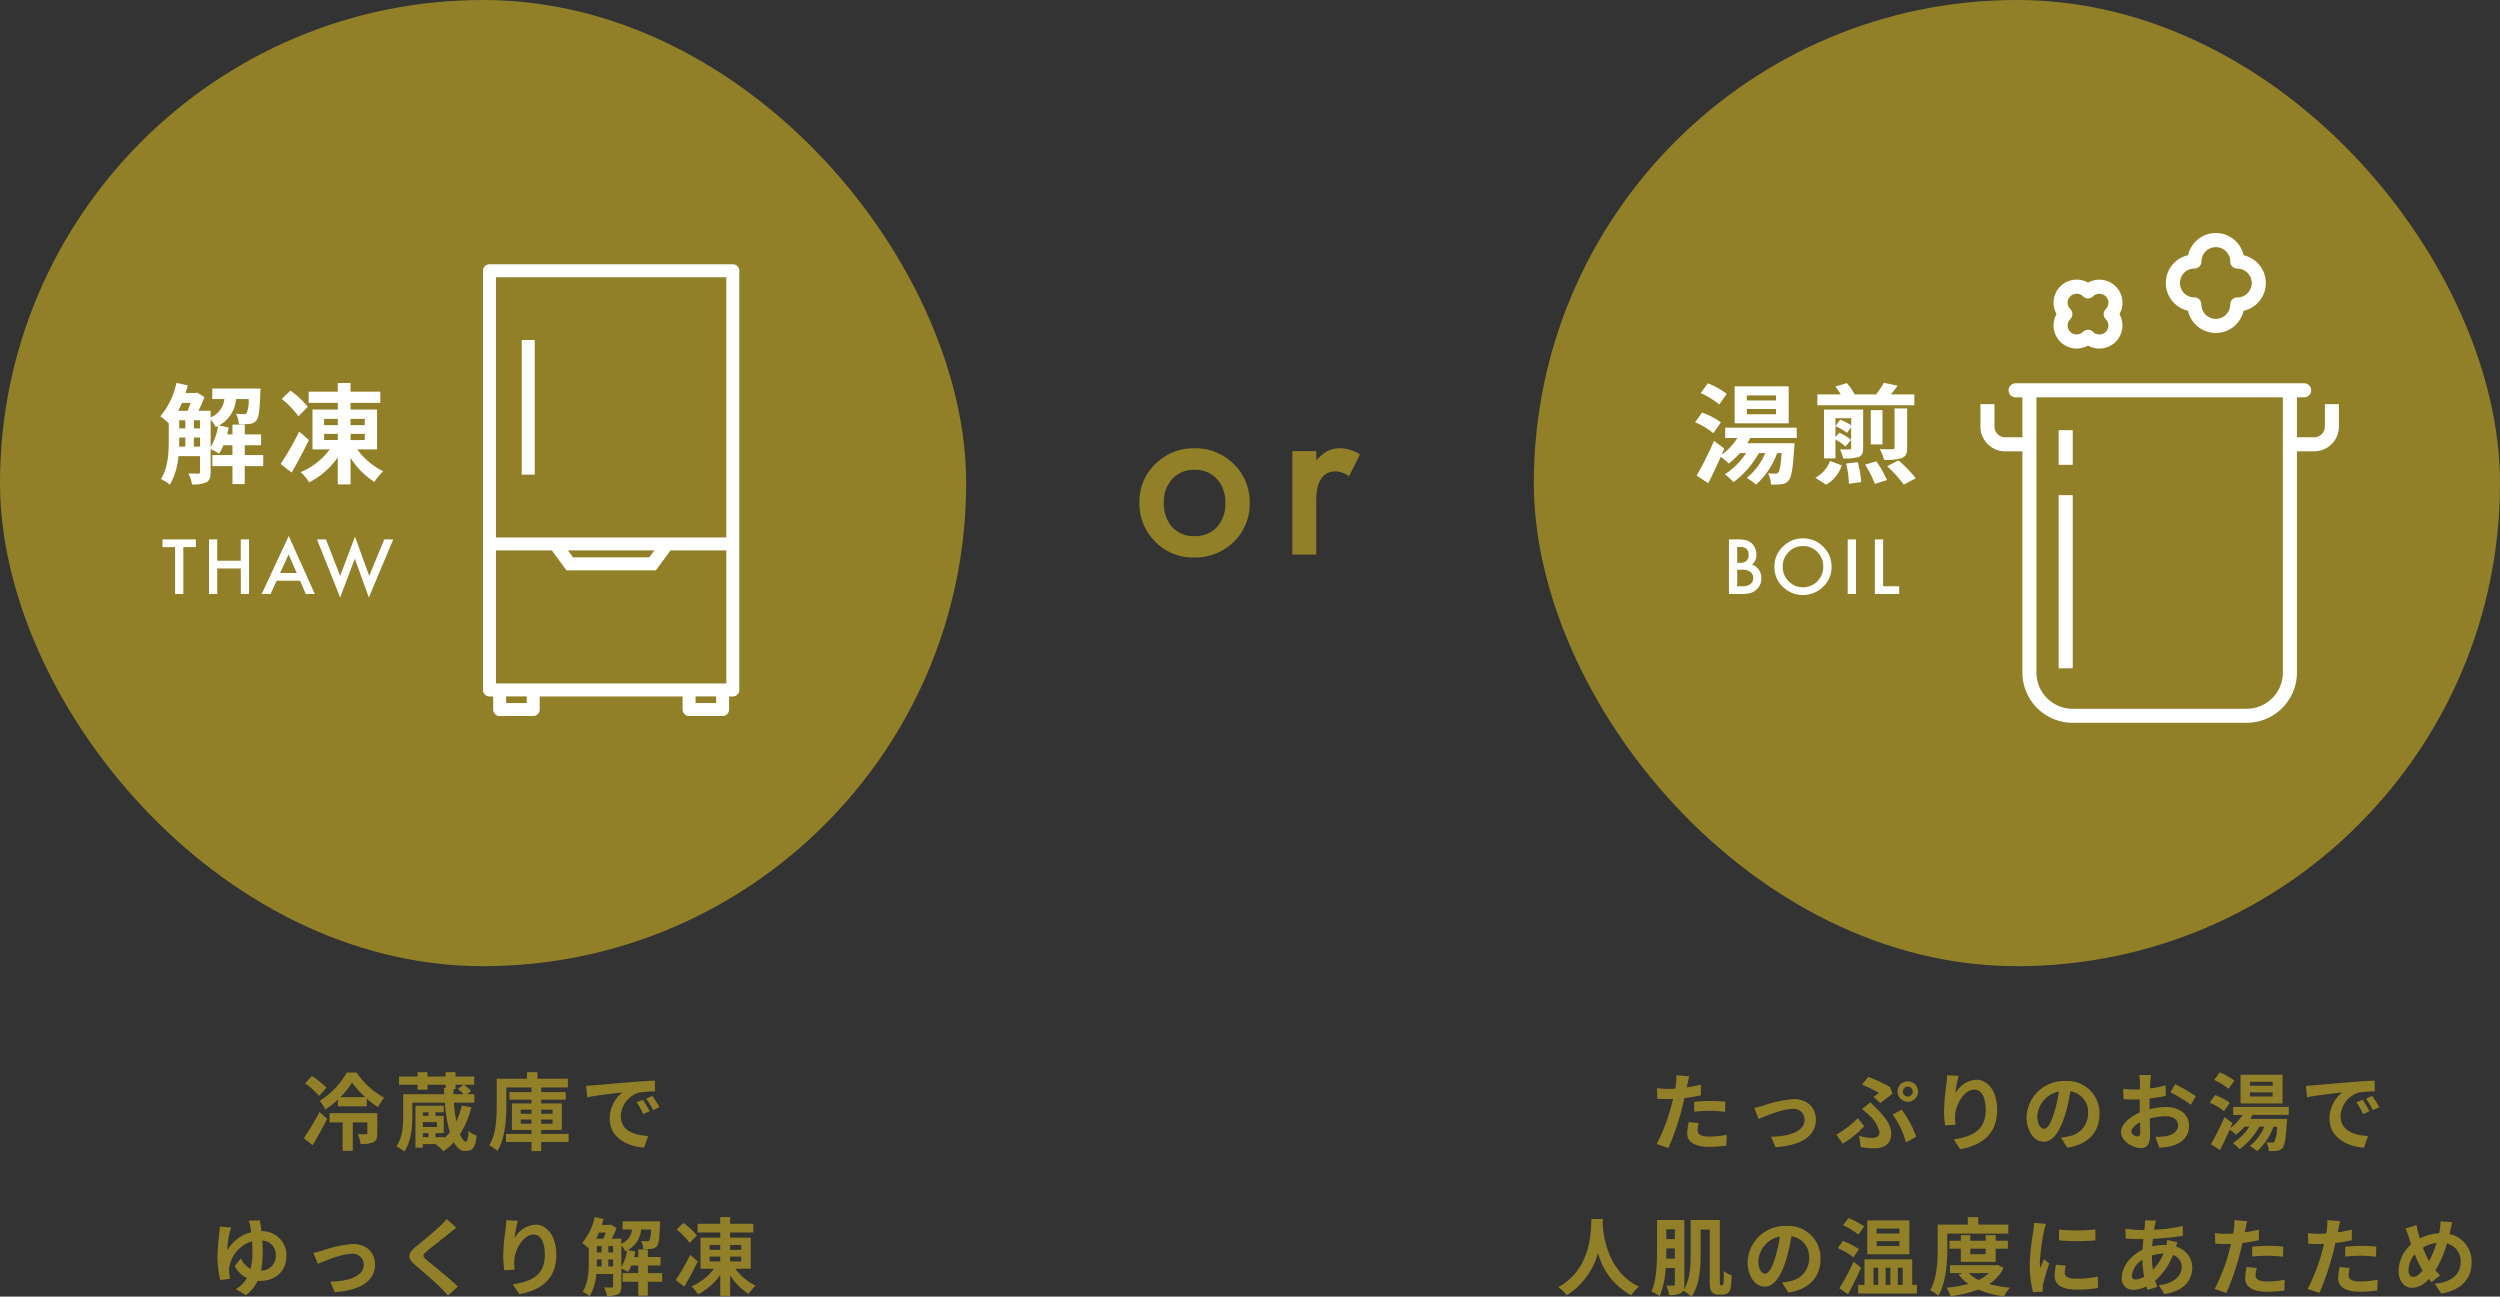 <svg xmlns="http://www.w3.org/2000/svg" width="414" height="214.715" viewBox="0 0 414 214.715">
  <rect x="0" y="0" width="414" height="214.715" fill="#333333" stroke="none"/>
  <g id="グループ_6342" data-name="グループ 6342" transform="translate(-613 -3826.239)">
    <g id="グループ_6259" data-name="グループ 6259" transform="translate(347 1301.67)">
      <rect id="長方形_2579" data-name="長方形 2579" width="160" height="160" rx="80" transform="translate(520 2524.569)" fill="#928028"/>
      <path id="パス_152900" data-name="パス 152900" d="M-4.95-12.348H-9.774v-.846H-4.95Zm0,2.286H-9.774v-.882H-4.95Zm2.106-4.626H-11.79v6.12h8.946ZM-13.1-13.446a13.414,13.414,0,0,0-3.114-1.746l-1.206,1.62a12.489,12.489,0,0,1,3.078,1.89Zm-.972,4.734A11.785,11.785,0,0,0-17.19-10.35l-1.152,1.6A12.563,12.563,0,0,1-15.318-6.93ZM-1.512-6.138v-1.71H-13.356v1.71h2.016a9.839,9.839,0,0,1-2.61,2.772l.432-1.026L-15.21-5.67A53.382,53.382,0,0,1-18.09.09l1.926,1.26c.684-1.332,1.4-2.862,2.07-4.374a11.133,11.133,0,0,1,1.332,1.116,12.567,12.567,0,0,0,1.836-1.728H-9.9a11.656,11.656,0,0,1-3.51,3.51,12.649,12.649,0,0,1,1.44,1.3A15.648,15.648,0,0,0-7.776-3.636h1.044a10.149,10.149,0,0,1-3.06,4.1A11.364,11.364,0,0,1-8.244,1.584a13.248,13.248,0,0,0,3.492-5.22h.738c-.144,2.088-.324,2.934-.558,3.2a.556.556,0,0,1-.522.2,10.865,10.865,0,0,1-1.17-.054,4.3,4.3,0,0,1,.486,1.854A10.445,10.445,0,0,0-4,1.512,1.771,1.771,0,0,0-2.844.882c.468-.54.7-2,.918-5.418.036-.234.054-.738.054-.738H-9.7q.27-.432.486-.864Zm19.476-7.218H14.058a15.521,15.521,0,0,0,1.134-1.44l-2.286-.486a12.906,12.906,0,0,1-1.26,1.908l.072.018H7.884l.162-.054a9.2,9.2,0,0,0-1.26-1.818l-1.89.576a10.933,10.933,0,0,1,.882,1.3H1.908v1.8H17.964Zm-1.188,2.322H14.688v6.462c0,.216-.09.288-.36.288-.27.018-1.26.018-2.088-.018a7.552,7.552,0,0,1,.72,1.782,8.631,8.631,0,0,0,2.916-.288c.7-.288.9-.756.9-1.728Zm-6.03.288v5.67H12.69v-5.67ZM3.348,1.6A5.711,5.711,0,0,0,5.94-1.6L4-2.34A5.062,5.062,0,0,1,1.566.432ZM6.66-1.908A15.06,15.06,0,0,1,7.128,1.44l2.034-.27a15.3,15.3,0,0,0-.576-3.294ZM4.9-8.118v-1.3h2.61v1.188a9.056,9.056,0,0,0-1.818-.936Zm4.59-2.718H3.006v8.082H4.9V-5.886a8.021,8.021,0,0,1,1.656,1.17l.936-1.116A8.559,8.559,0,0,0,5.544-7.02L4.9-6.282V-8.1A7.959,7.959,0,0,1,6.8-6.984l.7-.936v3.4c0,.2-.072.27-.288.27-.2.018-.918.018-1.566,0a6.459,6.459,0,0,1,.54,1.494A7.541,7.541,0,0,0,8.73-2.988c.576-.252.756-.648.756-1.512ZM9.81-1.728a17.757,17.757,0,0,1,1.62,3.186l2-.63a17.361,17.361,0,0,0-1.764-3.1Zm3.654.27a20.5,20.5,0,0,1,2.754,3.042L18.2.522A21.805,21.805,0,0,0,15.336-2.43Z" transform="translate(565.05 2603.238)" fill="#fff"/>
      <path id="パス_152901" data-name="パス 152901" d="M-13.66,0V-9.047H-12.3a5.952,5.952,0,0,1,1.447.141,2.175,2.175,0,0,1,.92.475,2.463,2.463,0,0,1,.6.861A2.606,2.606,0,0,1-9.1-6.516a2.137,2.137,0,0,1-.744,1.646,2.186,2.186,0,0,1,1.137.861A2.429,2.429,0,0,1-8.287-2.59,2.41,2.41,0,0,1-9.037-.8,2.462,2.462,0,0,1-10.05-.17,5.9,5.9,0,0,1-11.591,0Zm1.365-5.162h.428A1.576,1.576,0,0,0-10.751-5.5a1.307,1.307,0,0,0,.354-.993,1.246,1.246,0,0,0-.363-.97,1.514,1.514,0,0,0-1.055-.331h-.48Zm0,3.879h.844a2.1,2.1,0,0,0,1.359-.363,1.256,1.256,0,0,0,.457-1,1.276,1.276,0,0,0-.439-.984A2.278,2.278,0,0,0-11.6-4.02h-.691Zm6.169-3.281a4.431,4.431,0,0,1,1.4-3.281A4.609,4.609,0,0,1-1.374-9.217,4.523,4.523,0,0,1,1.943-7.834,4.521,4.521,0,0,1,3.332-4.512,4.449,4.449,0,0,1,1.937-1.2,4.667,4.667,0,0,1-1.444.164,4.668,4.668,0,0,1-4.59-1.049,4.445,4.445,0,0,1-6.126-4.564Zm1.377.018A3.27,3.27,0,0,0-3.741-2.08a3.235,3.235,0,0,0,2.314.967A3.256,3.256,0,0,0,.976-2.1a3.332,3.332,0,0,0,.979-2.426A3.315,3.315,0,0,0,.988-6.949a3.192,3.192,0,0,0-2.379-.984,3.223,3.223,0,0,0-2.385.984A3.264,3.264,0,0,0-4.749-4.547Zm12.122-4.5V0H6.008V-9.047Zm4.5,0v7.764h2.66V0H10.507V-9.047Z" transform="translate(565.974 2622.935)" fill="#fff"/>
    </g>
    <path id="パス_152897" data-name="パス 152897" d="M-25.928-9.268a14.7,14.7,0,0,0-2.408-1.946l-1.148,1.2a12.852,12.852,0,0,1,2.324,2.1Zm-2.3,9.52c.812-1.372,1.666-2.926,2.408-4.368l-1.26-1.134A45.366,45.366,0,0,1-29.694-.924Zm10.7-5.32h-7.9v1.54h2.17V1.19h1.68V-3.528h2.408v1.764c0,.154-.056.2-.238.2s-.784.014-1.358-.014A5.153,5.153,0,0,1-20.3.028a4.857,4.857,0,0,0,2.128-.266c.518-.266.644-.714.644-1.484ZM-23.646-7.7a14.365,14.365,0,0,0,1.96-2.436A14.612,14.612,0,0,0-19.516-7.7Zm1.078-4.088a13.4,13.4,0,0,1-4.48,4.69,8.168,8.168,0,0,1,.924,1.414,13.028,13.028,0,0,0,2.086-1.624v1.12h4.774V-7.476A12.824,12.824,0,0,0-17.4-6.062,9.933,9.933,0,0,1-16.38-7.616a13.037,13.037,0,0,1-4.564-4.172Zm12.6,10.024h.924v.672h-.924Zm.924-3.43v.588h-.924v-.588Zm1.4,2.422H-9.968v-.8h2.324Zm4.116-3.542a13.389,13.389,0,0,1-.9,2.618A23.166,23.166,0,0,1-4.83-6.8h3.388V-8.2H-2.66l.686-.532A5.508,5.508,0,0,0-3.22-9.772l-.994.714A6.514,6.514,0,0,1-3.22-8.2H-4.9c0-.266-.014-.532-.014-.812h.35v-.756H-1.47V-11.13H-4.564v-.714H-6.216v.714h-3v-.714H-10.85v.714h-3.08v1.358h3.08v.826h1.638v-.826h3v.532h-.266c.014.35.028.7.042,1.036h-6.79v3.6c0,1.568-.1,3.612-1.148,5.04a6.436,6.436,0,0,1,1.316.854c1.148-1.568,1.344-4.06,1.344-5.866V-6.8h5.376a24.128,24.128,0,0,0,.826,4.9,8.058,8.058,0,0,1-.868.952v-.14h-1.5v-.672h1.358V-4.606H-7.882v-.588h1.358V-6.286H-11.2V.658h1.232v-.6h2.254l-.112.07a8.374,8.374,0,0,1,1.274,1.12A10.072,10.072,0,0,0-4.844-.238C-4.34.686-3.724,1.2-3,1.2-1.806,1.2-1.3.826-1.064-1.33a3.968,3.968,0,0,1-1.344-.8C-2.478-.756-2.618-.35-2.87-.35c-.28,0-.63-.42-.952-1.232A14.814,14.814,0,0,0-1.946-6.034Zm9.758,3V-4H8.022v.686Zm0-2.324H8.022v.686H6.23Zm5.278,0v.686H9.618v-.686Zm0,2.324H9.618V-4h1.89Zm2.646,1.694H9.618v-.658h3.416V-6.664H9.618v-.63h4.06V-8.54H9.618v-.77h4.424v-1.456H9v-1.078H7.266v1.078H2.254v4.522c0,1.988-.084,4.662-1.232,6.51a5.567,5.567,0,0,1,1.33.938c1.288-2,1.5-5.222,1.5-7.448V-9.31H8.022v.77H4.368v1.246H8.022v.63H4.774v4.382H8.022v.658H3.794V-.28H8.022V1.232h1.6V-.28h4.536ZM17.066-9.6l.182,1.918c1.624-.35,4.48-.658,5.8-.8a5.6,5.6,0,0,0-2.086,4.326c0,3.038,2.772,4.606,5.712,4.8l.658-1.918c-2.38-.126-4.536-.952-4.536-3.262a4.254,4.254,0,0,1,2.968-3.92,14.544,14.544,0,0,1,2.7-.2l-.014-1.792c-.994.042-2.52.126-3.962.252-2.562.21-4.872.42-6.048.518C18.172-9.646,17.626-9.618,17.066-9.6ZM26.46-7.28l-1.036.434A10.8,10.8,0,0,1,26.516-4.9l1.064-.476A17.377,17.377,0,0,0,26.46-7.28Zm1.568-.644-1.022.476a12.316,12.316,0,0,1,1.148,1.89l1.05-.5A20.941,20.941,0,0,0,28.028-7.924ZM-36.96,12.7l-1.834.042a8.423,8.423,0,0,1,.238.98c.056.266.1.588.154.938a6.247,6.247,0,0,0-3.948,3.01,12.7,12.7,0,0,1,.378-2.954c.056-.238.154-.546.252-.84l-1.9-.154a5.791,5.791,0,0,1-.028.826,36.8,36.8,0,0,0-.336,4.13,15.094,15.094,0,0,0,.476,3.892l1.6-.21a9.522,9.522,0,0,1-.154-1.372,2.313,2.313,0,0,1,.056-.686,5.431,5.431,0,0,1,3.752-4.144c.028.6.056,1.232.056,1.848a10.645,10.645,0,0,1-.308,2.716,3.617,3.617,0,0,1-1.61-1.736l-1.008,1.26a4.335,4.335,0,0,0,2,2,4.763,4.763,0,0,1-1.82,1.834l1.68.994a6.169,6.169,0,0,0,1.918-2.366,1.694,1.694,0,0,0,.266.014c3,0,4.522-1.82,4.522-4.228a3.984,3.984,0,0,0-4.144-4C-36.792,13.752-36.89,13.136-36.96,12.7Zm.462,5.32c0-.672-.028-1.344-.07-1.988a2.333,2.333,0,0,1,2.24,2.492A2.379,2.379,0,0,1-36.778,21,14.252,14.252,0,0,0-36.5,18.022Zm8.4.056.728,1.82c1.19-.5,3.99-1.666,5.614-1.666a1.8,1.8,0,0,1,2,1.778c0,1.9-2.352,2.758-5.558,2.842l.742,1.722c4.452-.28,6.678-2,6.678-4.536,0-2.114-1.484-3.43-3.7-3.43A19.722,19.722,0,0,0-26.614,17.7C-27.034,17.826-27.678,17.994-28.1,18.078Zm23.674-4.172-1.638-1.442a9.73,9.73,0,0,1-1.078,1.19c-.938.91-2.856,2.464-3.962,3.36-1.4,1.176-1.512,1.918-.112,3.108,1.274,1.092,3.332,2.842,4.186,3.724.42.42.826.868,1.218,1.3l1.638-1.5C-5.6,22.264-8.26,20.164-9.31,19.282c-.756-.658-.77-.812-.028-1.456.938-.8,2.786-2.226,3.7-2.954C-5.32,14.606-4.858,14.242-4.424,13.906ZM5.754,12.758l-1.918-.084a12.4,12.4,0,0,1-.112,1.47,36.837,36.837,0,0,0-.392,4.48,15.836,15.836,0,0,0,.182,2.338l1.722-.112a7.32,7.32,0,0,1-.07-1.484c.07-1.848,1.512-4.326,3.164-4.326,1.176,0,1.9,1.2,1.9,3.36,0,3.388-2.2,4.41-5.306,4.886L5.992,24.91c3.71-.672,6.132-2.562,6.132-6.524,0-3.08-1.512-4.984-3.458-4.984A4.322,4.322,0,0,0,5.194,15.67,22.828,22.828,0,0,1,5.754,12.758ZM22.89,16.874a3.968,3.968,0,0,1,.672.952c.1-.042.2-.1.294-.14a7.7,7.7,0,0,1-.966,2.73Zm-2.156,3.458V19.17h.8v1.162Zm-1.89-1.162h.784v1.162h-.8c.014-.322.014-.63.014-.924Zm1.47-4.466c-.126.35-.252.714-.392,1.022h-1.2c.168-.322.322-.672.476-1.022Zm.42,2.24h.8v1.05h-.8Zm-1.89,0h.784v1.05h-.784Zm10.822,4.48h-2.38v-1.26h2.1v-1.4h-2.1V17.5H25.7v1.26h-.686c.084-.294.14-.6.2-.9l-1.246-.252a4.263,4.263,0,0,0,2.2-3.4H27.79a4.387,4.387,0,0,1-.252,1.792.415.415,0,0,1-.378.154c-.2,0-.574-.014-1.008-.056a3.319,3.319,0,0,1,.378,1.344,10.339,10.339,0,0,0,1.414-.042,1.246,1.246,0,0,0,.854-.462c.294-.364.42-1.33.49-3.556.014-.182.028-.532.028-.532H23.1v1.358h1.568A2.932,2.932,0,0,1,22.89,16.58v-.854H21.322a15.713,15.713,0,0,0,.77-1.764l-.952-.588-.21.07H19.656c.112-.322.21-.658.294-.994l-1.47-.308a9.8,9.8,0,0,1-2.072,4.3,9.019,9.019,0,0,1,1.092.9v2.072c0,1.568-.07,3.654-1.008,5.1a5.758,5.758,0,0,1,1.148.742,8.724,8.724,0,0,0,1.106-3.682h2.786V23.58c0,.182-.07.238-.238.238s-.714,0-1.274-.028A4.443,4.443,0,0,1,20.5,25.2a3.936,3.936,0,0,0,1.862-.28c.42-.238.532-.658.532-1.316V20.654a7.825,7.825,0,0,1,1.092.588,5.971,5.971,0,0,0,.56-1.078H25.7v1.26h-2.59v1.428H25.7v2.31h1.582v-2.31h2.38Zm5.74-6.216a10.825,10.825,0,0,0-2.24-2.086L32.046,14.2A11.372,11.372,0,0,1,34.2,16.426ZM34.3,18.4a37.606,37.606,0,0,1-2.394,4.172l1.414,1.106c.756-1.288,1.568-2.814,2.226-4.186Zm3.206.294H39.27v.8H37.506Zm0-1.932H39.27v.812H37.506Zm5.236,0v.812H40.908v-.812Zm0,2.73H40.908v-.8h1.834Zm1.582,1.2V15.558H40.908V14.7h3.836V13.262H40.908v-1.12H39.27v1.12H35.518V14.7H39.27v.854H36.008V20.7h2.226A9,9,0,0,1,34.5,23.622a7.471,7.471,0,0,1,1.092,1.316,9.979,9.979,0,0,0,3.682-3.22V25.2h1.638V21.788a9.952,9.952,0,0,0,3.066,3.094,7.282,7.282,0,0,1,1.148-1.372A9.133,9.133,0,0,1,41.776,20.7Z" transform="translate(693 4015.638)" fill="#928028"/>
    <path id="パス_152895" data-name="パス 152895" d="M-52.682-3.416l-1.666-.168A9.79,9.79,0,0,0-54.6-1.708c0,1.414,1.274,2.226,3.626,2.226a22.474,22.474,0,0,0,2.856-.2l.07-1.792a16.43,16.43,0,0,1-2.912.294c-1.5,0-1.918-.462-1.918-1.078A4.8,4.8,0,0,1-52.682-3.416Zm-1.582-7.756-2.142-.168a7.177,7.177,0,0,1-.042,1.414q-.042.336-.126.8-.651.042-1.26.042A13.854,13.854,0,0,1-59.6-9.2l.042,1.75c.49.028,1.022.056,1.694.056.294,0,.6-.014.924-.028-.084.406-.2.8-.294,1.176a30.312,30.312,0,0,1-2.422,6.3l1.946.658a43.5,43.5,0,0,0,2.226-6.482c.154-.574.294-1.19.42-1.792a25.773,25.773,0,0,0,2.73-.462v-1.75c-.77.182-1.554.336-2.338.448.042-.2.084-.378.112-.532C-54.5-10.164-54.376-10.794-54.264-11.172Zm.826,4.228v1.638a24.054,24.054,0,0,1,2.7-.14,20.524,20.524,0,0,1,2.408.168l.042-1.68a24.619,24.619,0,0,0-2.464-.126C-51.646-7.084-52.654-7.014-53.438-6.944Zm9.94,1.022.728,1.82c1.19-.5,3.99-1.666,5.614-1.666a1.8,1.8,0,0,1,2,1.778c0,1.9-2.352,2.758-5.558,2.842L-39.97.574c4.452-.28,6.678-2,6.678-4.536,0-2.114-1.484-3.43-3.7-3.43A19.722,19.722,0,0,0-42.014-6.3C-42.434-6.174-43.078-6.006-43.5-5.922Zm24.612-2.716a.828.828,0,0,1,.826-.826.825.825,0,0,1,.812.826.825.825,0,0,1-.812.826A.828.828,0,0,1-18.886-8.638Zm-.882,0A1.7,1.7,0,0,0-18.06-6.944a1.7,1.7,0,0,0,1.694-1.694,1.709,1.709,0,0,0-1.694-1.694A1.712,1.712,0,0,0-19.768-8.638Zm-3.976.882,1.12,1.022c.574-.392,1.652-1.26,2.03-1.568l-.42-1.092a23.182,23.182,0,0,0-3.612-1.666l-1.036,1.288a15.826,15.826,0,0,1,2.8,1.372C-23.058-8.246-23.408-7.98-23.744-7.756ZM-26.124-1.3l.252,1.848A13,13,0,0,0-23.6.756c1.456,0,2.786-.56,2.786-2.436,0-1.288-.826-2.548-2.324-4.046-.364-.378-.728-.728-1.134-1.134l-1.372,1.134A15.4,15.4,0,0,1-24.36-4.62a5.23,5.23,0,0,1,1.6,2.744c0,.658-.49.91-1.2.91A7.643,7.643,0,0,1-26.124-1.3Zm7.756,1.078,1.694-.91a17.022,17.022,0,0,0-2.394-4.508l-1.512.812A13.865,13.865,0,0,1-18.368-.224Zm-6.916-2.66-1.05-1.358A16.53,16.53,0,0,1-29.9-1.5L-28.84,0A17.578,17.578,0,0,0-25.284-2.884Zm15.638-8.358-1.918-.084a12.4,12.4,0,0,1-.112,1.47,36.837,36.837,0,0,0-.392,4.48,15.836,15.836,0,0,0,.182,2.338l1.722-.112a7.32,7.32,0,0,1-.07-1.484c.07-1.848,1.512-4.326,3.164-4.326,1.176,0,1.9,1.2,1.9,3.36,0,3.388-2.2,4.41-5.306,4.886L-9.408.91C-5.7.238-3.276-1.652-3.276-5.614c0-3.08-1.512-4.984-3.458-4.984A4.322,4.322,0,0,0-10.206-8.33,22.828,22.828,0,0,1-9.646-11.242ZM13.678-4.928a5.331,5.331,0,0,0-5.656-5.46A6.22,6.22,0,0,0,1.6-4.4C1.6-2.03,2.884-.322,4.438-.322c1.526,0,2.73-1.736,3.57-4.564a28.313,28.313,0,0,0,.84-3.794,3.461,3.461,0,0,1,2.94,3.7A3.8,3.8,0,0,1,8.6-1.232a10.768,10.768,0,0,1-1.3.224L8.344.658C11.872.112,13.678-1.974,13.678-4.928Zm-10.29.35a4.407,4.407,0,0,1,3.556-4.06A21.014,21.014,0,0,1,6.2-5.25c-.574,1.89-1.12,2.772-1.708,2.772C3.948-2.478,3.388-3.164,3.388-4.578ZM22.2-11.368H20.272a11.267,11.267,0,0,1,.1,1.232c0,.238,0,.644-.014,1.134-.28.014-.56.028-.812.028a15.524,15.524,0,0,1-1.932-.112l.028,1.694a17.164,17.164,0,0,0,1.96.07c.224,0,.476-.014.742-.028v1.176c0,.322,0,.658.014.994-1.722.742-3.122,2.016-3.122,3.234,0,1.484,1.918,2.66,3.276,2.66.924,0,1.54-.462,1.54-2.2,0-.476-.028-1.568-.056-2.674a9.439,9.439,0,0,1,2.632-.392c1.218,0,2.058.56,2.058,1.512,0,1.022-.9,1.582-2.03,1.792a10.78,10.78,0,0,1-1.722.1L23.576.658A12.818,12.818,0,0,0,25.41.434C27.636-.126,28.5-1.372,28.5-3.024c0-1.932-1.694-3.052-3.85-3.052a11.6,11.6,0,0,0-2.688.364V-6.23c0-.406,0-.84.014-1.26.91-.112,1.876-.252,2.674-.434L24.612-9.66a17.146,17.146,0,0,1-2.576.5c.014-.35.028-.686.042-.994C22.106-10.514,22.162-11.116,22.2-11.368Zm3.99,1.512L25.424-8.5A22.275,22.275,0,0,1,28.8-6.454l.84-1.428A29.255,29.255,0,0,0,26.194-9.856Zm-7.238,7.84c0-.49.574-1.064,1.428-1.526.028.756.042,1.4.042,1.75,0,.476-.2.588-.448.588C19.614-1.2,18.956-1.582,18.956-2.016ZM42.35-9.6H38.6v-.658H42.35Zm0,1.778H38.6v-.686H42.35Zm1.638-3.6H37.03v4.76h6.958Zm-7.98.966a10.433,10.433,0,0,0-2.422-1.358l-.938,1.26a9.714,9.714,0,0,1,2.394,1.47Zm-.756,3.682A9.166,9.166,0,0,0,32.83-8.05l-.9,1.246A9.771,9.771,0,0,1,34.286-5.39Zm9.772,2V-6.1H35.812v1.33H37.38a7.653,7.653,0,0,1-2.03,2.156l.336-.8L34.37-4.41A41.52,41.52,0,0,1,32.13.07l1.5.98c.532-1.036,1.092-2.226,1.61-3.4a8.659,8.659,0,0,1,1.036.868A9.775,9.775,0,0,0,37.7-2.828h.8A9.066,9.066,0,0,1,35.77-.1,9.838,9.838,0,0,1,36.89.91a12.171,12.171,0,0,0,3.262-3.738h.812A7.893,7.893,0,0,1,38.584.364a8.839,8.839,0,0,1,1.2.868A10.3,10.3,0,0,0,42.5-2.828h.574a5.779,5.779,0,0,1-.434,2.492.433.433,0,0,1-.406.154,8.451,8.451,0,0,1-.91-.042,3.342,3.342,0,0,1,.378,1.442,8.124,8.124,0,0,0,1.386-.042,1.377,1.377,0,0,0,.9-.49c.364-.42.546-1.554.714-4.214.028-.182.042-.574.042-.574h-6.09q.21-.336.378-.672ZM47.866-9.6l.182,1.918c1.624-.35,4.48-.658,5.8-.8a5.6,5.6,0,0,0-2.086,4.326c0,3.038,2.772,4.606,5.712,4.8l.658-1.918c-2.38-.126-4.536-.952-4.536-3.262a4.254,4.254,0,0,1,2.968-3.92,14.544,14.544,0,0,1,2.7-.2l-.014-1.792c-.994.042-2.52.126-3.962.252-2.562.21-4.872.42-6.048.518C48.972-9.646,48.426-9.618,47.866-9.6ZM57.26-7.28l-1.036.434A10.8,10.8,0,0,1,57.316-4.9l1.064-.476A17.377,17.377,0,0,0,57.26-7.28Zm1.568-.644-1.022.476a12.316,12.316,0,0,1,1.148,1.89l1.05-.5A20.941,20.941,0,0,0,58.828-7.924ZM-70.462,12.464c-.1,1.848.1,8.2-5.488,11.3a5.834,5.834,0,0,1,1.4,1.33,11.955,11.955,0,0,0,5.18-7.028,11.1,11.1,0,0,0,5.516,7.028,5.472,5.472,0,0,1,1.288-1.414c-5.222-2.45-5.922-8.484-6.034-10.416.014-.294.028-.574.042-.8Zm12.39,6.566c.014-.462.014-.9.014-1.316v-.378h1.414V19.03Zm1.428-4.858V15.8h-1.414V14.172Zm7.63,9.268a.135.135,0,0,1-.126-.084,1.555,1.555,0,0,1-.056-.6V12.632h-4.83v5.712c0,1.89-.1,4.242-1.162,5.852a2.777,2.777,0,0,0,.112-.91V12.632H-59.6v5.082c0,2.058-.056,4.844-.924,6.748a6.969,6.969,0,0,1,1.372.784,15.024,15.024,0,0,0,.994-4.648h1.512v2.66c0,.182-.056.252-.238.252-.154,0-.672,0-1.176-.028a5.511,5.511,0,0,1,.462,1.582,3.744,3.744,0,0,0,1.932-.308.977.977,0,0,0,.406-.42,7.123,7.123,0,0,1,1.372.98c1.33-1.806,1.512-4.8,1.512-6.972V14.228h1.512v8.554c0,1.218.112,1.54.378,1.82a1.341,1.341,0,0,0,.966.378h.8a1.382,1.382,0,0,0,.84-.238,1.343,1.343,0,0,0,.476-.854,14.9,14.9,0,0,0,.168-2.086,4.394,4.394,0,0,1-1.3-.728c0,.826-.014,1.512-.042,1.792a1.033,1.033,0,0,1-.084.49.171.171,0,0,1-.168.084Zm16.492-4.368a5.331,5.331,0,0,0-5.656-5.46A6.22,6.22,0,0,0-44.6,19.6c0,2.366,1.288,4.074,2.842,4.074,1.526,0,2.73-1.736,3.57-4.564a28.312,28.312,0,0,0,.84-3.794,3.461,3.461,0,0,1,2.94,3.7A3.8,3.8,0,0,1-37.6,22.768a10.768,10.768,0,0,1-1.3.224l1.05,1.666C-34.328,24.112-32.522,22.026-32.522,19.072Zm-10.29.35a4.407,4.407,0,0,1,3.556-4.06A21.014,21.014,0,0,1-40,18.75c-.574,1.89-1.12,2.772-1.708,2.772C-42.252,21.522-42.812,20.836-42.812,19.422Zm23.352-4.55h-3.766V14.06h3.766Zm0,2.072h-3.766v-.812h3.766Zm1.652-4.242H-24.78v5.6h6.972Zm-7.476.994A14.311,14.311,0,0,0-27.9,12.31l-.9,1.176a13.916,13.916,0,0,1,2.562,1.554Zm-.868,3.766a13.5,13.5,0,0,0-2.66-1.372l-.854,1.2a13.461,13.461,0,0,1,2.6,1.512Zm-.9,2.072a37.7,37.7,0,0,1-2.352,4.41l1.428.994c.728-1.344,1.526-2.94,2.17-4.4Zm3.3,1.008h.784V23.37h-.784Zm2.8,0V23.37h-.784V20.542Zm2.044,0V23.37h-.812V20.542Zm1.568,2.828V19.142h-7.9V23.37h-1.05v1.442h9.73V23.37Zm5.81-8.484H-1.428V13.4H-6.4V12.156H-8.134V13.4h-4.984v3.92c0,2.044-.084,4.956-1.246,6.944a6.062,6.062,0,0,1,1.358.91c1.274-2.156,1.484-5.586,1.484-7.854Zm6.356,2.492V18.3H-7.714v-.924Zm1.652,2.184V17.378H-1.5V16.062H-3.514v-.924H-5.166v.924H-7.714v-.924H-9.282v.924h-1.89v1.316h1.89v2.184Zm-1.134,1.862a6.359,6.359,0,0,1-1.68,1.148,5.6,5.6,0,0,1-1.638-1.148Zm1.414-1.372-.294.07h-7.546v1.3h2.086l-.658.238a7.07,7.07,0,0,0,1.61,1.554,18.994,18.994,0,0,1-3.626.63,5.614,5.614,0,0,1,.672,1.4,18.974,18.974,0,0,0,4.606-1.092A14.784,14.784,0,0,0-2.128,25.26a6.632,6.632,0,0,1,.98-1.428,18.5,18.5,0,0,1-3.444-.6A6.866,6.866,0,0,0-2.2,20.57ZM6.972,14.214v1.792a37.575,37.575,0,0,0,6.02,0V14.2A28.788,28.788,0,0,1,6.972,14.214Zm1.12,5.978-1.61-.154a8.553,8.553,0,0,0-.238,1.82c0,1.442,1.162,2.3,3.57,2.3a19.827,19.827,0,0,0,3.612-.266L13.4,22a16.549,16.549,0,0,1-3.514.364c-1.428,0-1.96-.378-1.96-.994A4.752,4.752,0,0,1,8.092,20.192ZM4.816,13.276l-1.96-.168c-.014.448-.1.98-.14,1.372a39.038,39.038,0,0,0-.588,5.544A17.9,17.9,0,0,0,2.674,24.6L4.3,24.49c-.014-.2-.028-.42-.028-.574a4.225,4.225,0,0,1,.07-.658c.154-.742.616-2.268,1.008-3.43l-.868-.686c-.2.462-.42.952-.63,1.428a6.754,6.754,0,0,1-.056-.91,37.132,37.132,0,0,1,.672-5.138C4.522,14.27,4.7,13.57,4.816,13.276Zm18.228-.546-1.82-.042c.014.238-.014.574-.028.84q-.042.357-.084.756h-.56a19.783,19.783,0,0,1-2.576-.2l.042,1.624c.658.028,1.75.084,2.478.084h.448q-.084.861-.126,1.764c-1.96.924-3.444,2.8-3.444,4.606a1.811,1.811,0,0,0,1.89,2.03,5,5,0,0,0,2.17-.56c.056.2.126.392.182.574l1.61-.49c-.112-.336-.224-.686-.322-1.036a10.75,10.75,0,0,0,2.94-4.256,2.082,2.082,0,0,1,1.456,1.96c0,1.372-1.092,2.744-3.794,3.038l.924,1.47c3.444-.518,4.606-2.436,4.606-4.424a3.621,3.621,0,0,0-2.7-3.43c.084-.266.2-.56.252-.714l-1.708-.406a7.692,7.692,0,0,1-.126.84H24.5a9.55,9.55,0,0,0-2.086.252c.014-.42.056-.854.1-1.274a38.531,38.531,0,0,0,4.97-.49l-.014-1.624a24.572,24.572,0,0,1-4.76.616c.042-.28.1-.532.14-.77C22.9,13.262,22.96,13.01,23.044,12.73ZM19.026,21.8a3.652,3.652,0,0,1,1.75-2.576,19.509,19.509,0,0,0,.294,2.8,2.984,2.984,0,0,1-1.4.462C19.222,22.488,19.026,22.25,19.026,21.8Zm3.332-3.262V18.5a6.979,6.979,0,0,1,1.932-.308,8.621,8.621,0,0,1-1.764,2.674A14.727,14.727,0,0,1,22.358,18.54Zm17.36,2.044-1.666-.168a9.79,9.79,0,0,0-.252,1.876c0,1.414,1.274,2.226,3.626,2.226a22.474,22.474,0,0,0,2.856-.2l.07-1.792a16.43,16.43,0,0,1-2.912.294c-1.5,0-1.918-.462-1.918-1.078A4.8,4.8,0,0,1,39.718,20.584Zm-1.582-7.756-2.142-.168a7.177,7.177,0,0,1-.042,1.414q-.042.336-.126.8-.651.042-1.26.042A13.854,13.854,0,0,1,32.8,14.8l.042,1.75c.49.028,1.022.056,1.694.056.294,0,.6-.014.924-.028-.084.406-.2.8-.294,1.176a30.312,30.312,0,0,1-2.422,6.3l1.946.658a43.5,43.5,0,0,0,2.226-6.482c.154-.574.294-1.19.42-1.792a25.773,25.773,0,0,0,2.73-.462v-1.75c-.77.182-1.554.336-2.338.448.042-.2.084-.378.112-.532C37.9,13.836,38.024,13.206,38.136,12.828Zm.826,4.228v1.638a24.054,24.054,0,0,1,2.7-.14,20.524,20.524,0,0,1,2.408.168l.042-1.68a24.62,24.62,0,0,0-2.464-.126C40.754,16.916,39.746,16.986,38.962,17.056Zm16.156,3.528-1.666-.168a9.79,9.79,0,0,0-.252,1.876c0,1.414,1.274,2.226,3.626,2.226a22.474,22.474,0,0,0,2.856-.2l.07-1.792a16.43,16.43,0,0,1-2.912.294c-1.5,0-1.918-.462-1.918-1.078A4.8,4.8,0,0,1,55.118,20.584Zm-1.582-7.756-2.142-.168a7.177,7.177,0,0,1-.042,1.414q-.042.336-.126.8-.651.042-1.26.042A13.854,13.854,0,0,1,48.2,14.8l.042,1.75c.49.028,1.022.056,1.694.056.294,0,.6-.014.924-.028-.084.406-.2.8-.294,1.176a30.312,30.312,0,0,1-2.422,6.3l1.946.658a43.5,43.5,0,0,0,2.226-6.482c.154-.574.294-1.19.42-1.792a25.773,25.773,0,0,0,2.73-.462v-1.75c-.77.182-1.554.336-2.338.448.042-.2.084-.378.112-.532C53.3,13.836,53.424,13.206,53.536,12.828Zm.826,4.228v1.638a24.054,24.054,0,0,1,2.7-.14,20.524,20.524,0,0,1,2.408.168l.042-1.68a24.62,24.62,0,0,0-2.464-.126C56.154,16.916,55.146,16.986,54.362,17.056Zm17.724-4.032-1.932-.182a9.458,9.458,0,0,1-.112,1.33q-.042.315-.126.672a7.631,7.631,0,0,0-3.178.84c-.1-.294-.182-.588-.252-.854-.112-.42-.224-.882-.308-1.344l-1.834.574a8.884,8.884,0,0,1,.56,1.456c.126.378.238.756.378,1.134a6.121,6.121,0,0,0-2.072,4.424c0,1.806,1.064,2.786,2.226,2.786a3.6,3.6,0,0,0,2.758-1.484c.14.182.308.364.476.546l1.414-1.12a11.189,11.189,0,0,1-.77-.84,17.7,17.7,0,0,0,1.9-4.452A3.03,3.03,0,0,1,73.486,19.6c0,1.75-1.218,3.332-4.284,3.584l1.064,1.624c2.912-.448,5.026-2.142,5.026-5.11a4.615,4.615,0,0,0-3.654-4.732c.042-.182.084-.35.126-.532C71.848,14.088,71.974,13.4,72.086,13.024Zm-7.238,7.91A4.23,4.23,0,0,1,65.884,18.3a15.08,15.08,0,0,0,1.3,2.688c-.518.63-1.036,1.064-1.54,1.064S64.848,21.62,64.848,20.934Zm2.394-3.724a5.61,5.61,0,0,1,2.254-.784A16.128,16.128,0,0,1,68.25,19.45,14.377,14.377,0,0,1,67.242,17.21Z" transform="translate(947 4015.638)" fill="#928028"/>
    <path id="パス_152896" data-name="パス 152896" d="M1.688-8.684a8.508,8.508,0,0,1,2.654-6.311,8.894,8.894,0,0,1,6.469-2.6,8.943,8.943,0,0,1,6.5,2.619,8.716,8.716,0,0,1,2.637,6.434A8.671,8.671,0,0,1,17.3-2.092,9.072,9.072,0,0,1,10.74.492,8.7,8.7,0,0,1,4.289-2.145,8.867,8.867,0,0,1,1.688-8.684Zm4.043.07A5.775,5.775,0,0,0,7.1-4.553a4.827,4.827,0,0,0,3.709,1.512A4.821,4.821,0,0,0,14.52-4.535a5.628,5.628,0,0,0,1.389-3.99,5.628,5.628,0,0,0-1.389-3.99,4.827,4.827,0,0,0-3.709-1.512,4.785,4.785,0,0,0-3.674,1.512A5.5,5.5,0,0,0,5.73-8.613Zm21.284-8.508H30.97v1.529A7.552,7.552,0,0,1,32.9-17.156a4.434,4.434,0,0,1,2.039-.439,6.388,6.388,0,0,1,3.27,1.02L36.4-12.955a3.776,3.776,0,0,0-2.2-.809q-3.234,0-3.234,4.887V0H27.015Z" transform="translate(800 3918.065)" fill="#928028"/>
    <g id="グループ_6260" data-name="グループ 6260" transform="translate(873.859 3828.083)">
      <path id="パス_152404" data-name="パス 152404" d="M124.14,109.67v3.72a1.775,1.775,0,0,1-1.774,1.774h-2.852v-6.615h1.157a1.164,1.164,0,1,0,0-2.327H72.893a1.164,1.164,0,0,0,0,2.327H74.05v6.615H71.2a1.775,1.775,0,0,1-1.773-1.774v-3.72H67.1v3.72a4.105,4.105,0,0,0,4.1,4.1H74.05v36.631a8.334,8.334,0,0,0,8.325,8.325h28.814a8.334,8.334,0,0,0,8.325-8.325V117.492h2.852a4.106,4.106,0,0,0,4.1-4.1v-3.72Zm-6.953,44.453a6,6,0,0,1-6,6H82.375a6,6,0,0,1-6-6V108.549h40.809Z" transform="translate(0 -44.594)" fill="#fff"/>
      <rect id="長方形_4302" data-name="長方形 4302" width="2.327" height="28.676" transform="translate(80.055 80.152)" fill="#fff"/>
      <rect id="長方形_4303" data-name="長方形 4303" width="2.327" height="5.736" transform="translate(80.055 69.394)" fill="#fff"/>
      <path id="パス_152405" data-name="パス 152405" d="M104.484,69.7a3.81,3.81,0,0,0,2.141-.484,3.808,3.808,0,0,0,1.619.49c.091.006.18.009.269.009a3.82,3.82,0,0,0,3.327-5.7,3.82,3.82,0,0,0-5.2-5.215,3.82,3.82,0,0,0-5.215,5.2,3.82,3.82,0,0,0,3.057,5.7Zm-.784-6.519a1.494,1.494,0,0,1,1.161-2.547,1.477,1.477,0,0,1,.954.438,1.164,1.164,0,0,0,.823.343h0a1.163,1.163,0,0,0,.822-.34,1.493,1.493,0,1,1,2.109,2.114,1.164,1.164,0,0,0,0,1.647,1.494,1.494,0,0,1-1.161,2.547,1.472,1.472,0,0,1-.953-.438,1.164,1.164,0,0,0-.823-.343h0a1.164,1.164,0,0,0-.822.34,1.494,1.494,0,0,1-2.548-1.161,1.474,1.474,0,0,1,.438-.953,1.164,1.164,0,0,0,0-1.647Z" transform="translate(-21.717 -13.837)" fill="#fff"/>
      <path id="パス_152406" data-name="パス 152406" d="M156.532,49.615a4.713,4.713,0,0,0,4.272,3.67q.169.012.336.012a4.712,4.712,0,0,0,4.59-3.667,4.715,4.715,0,0,0,.015-9.2,4.715,4.715,0,0,0-9.2-.015,4.715,4.715,0,0,0-.015,9.2ZM155.2,44.851a2.384,2.384,0,0,1,2.384-2.221h.009a1.164,1.164,0,0,0,1.164-1.162,2.388,2.388,0,1,1,4.776.005,1.164,1.164,0,0,0,1.162,1.167,2.388,2.388,0,1,1,0,4.776h-.009a1.163,1.163,0,0,0-1.164,1.162,2.388,2.388,0,1,1-4.776-.006,1.164,1.164,0,0,0-1.162-1.167,2.387,2.387,0,0,1-2.384-2.555Z" transform="translate(-55.057 0)" fill="#fff"/>
    </g>
    <g id="グループ_6264" data-name="グループ 6264" transform="translate(93 1301.67)">
      <rect id="長方形_2579-2" data-name="長方形 2579" width="160" height="160" rx="80" transform="translate(520 2524.569)" fill="#928028"/>
      <path id="パス_152898" data-name="パス 152898" d="M-10.17-9.162a5.1,5.1,0,0,1,.864,1.224c.126-.054.252-.126.378-.18a9.9,9.9,0,0,1-1.242,3.51Zm-2.772,4.446V-6.21h1.026v1.494Zm-2.43-1.494h1.008v1.494H-15.39c.018-.414.018-.81.018-1.188Zm1.89-5.742c-.162.45-.324.918-.5,1.314h-1.548c.216-.414.414-.864.612-1.314Zm.54,2.88h1.026v1.35h-1.026Zm-2.43,0h1.008v1.35h-1.008Zm13.914,5.76h-3.06v-1.62h2.7v-1.8h-2.7v-1.62H-6.552v1.62h-.882c.108-.378.18-.774.252-1.152l-1.6-.324a5.481,5.481,0,0,0,2.826-4.374H-3.87a5.641,5.641,0,0,1-.324,2.3.533.533,0,0,1-.486.2c-.252,0-.738-.018-1.3-.072A4.267,4.267,0,0,1-5.49-8.424a13.293,13.293,0,0,0,1.818-.054,1.6,1.6,0,0,0,1.1-.594c.378-.468.54-1.71.63-4.572.018-.234.036-.684.036-.684H-9.9v1.746h2.016A3.77,3.77,0,0,1-10.17-9.54v-1.1h-2.016a20.2,20.2,0,0,0,.99-2.268l-1.224-.756-.27.09h-1.638c.144-.414.27-.846.378-1.278l-1.89-.4A12.6,12.6,0,0,1-18.5-9.72a11.6,11.6,0,0,1,1.4,1.152V-5.9c0,2.016-.09,4.7-1.3,6.552A7.4,7.4,0,0,1-16.92,1.6,11.216,11.216,0,0,0-15.5-3.132h3.582V-.54c0,.234-.09.306-.306.306s-.918,0-1.638-.036a5.713,5.713,0,0,1,.612,1.818,5.06,5.06,0,0,0,2.394-.36c.54-.306.684-.846.684-1.692V-4.3a10.061,10.061,0,0,1,1.4.756,7.677,7.677,0,0,0,.72-1.386h1.494v1.62h-3.33v1.836h3.33v2.97h2.034v-2.97h3.06ZM5.922-11.3a13.918,13.918,0,0,0-2.88-2.682L1.6-12.6A14.622,14.622,0,0,1,4.374-9.738ZM4.5-7.2A48.35,48.35,0,0,1,1.422-1.836L3.24-.414C4.212-2.07,5.256-4.032,6.1-5.8Zm4.122.378H10.89V-5.8H8.622Zm0-2.484H10.89v1.044H8.622Zm6.732,0v1.044H13V-9.306Zm0,3.51H13V-6.822h2.358Zm2.034,1.548v-6.606H13v-1.1h4.932v-1.854H13v-1.44H10.89v1.44H6.066v1.854H10.89v1.1H6.7v6.606H9.558A11.567,11.567,0,0,1,4.752-.486a9.606,9.606,0,0,1,1.4,1.692,12.83,12.83,0,0,0,4.734-4.14V1.548H13V-2.844a12.8,12.8,0,0,0,3.942,3.978A9.363,9.363,0,0,1,18.414-.63a11.742,11.742,0,0,1-4.3-3.618Z" transform="translate(565.05 2603.238)" fill="#fff"/>
      <path id="パス_152899" data-name="パス 152899" d="M-15.614-7.764V0h-1.365V-7.764h-2.08V-9.047h5.52v1.283ZM-10-5.508h3.9V-9.047h1.365V0H-6.093V-4.225H-10V0h-1.365V-9.047H-10ZM3.714-2.2H-.159L-1.166,0H-2.637L1.839-9.615,6.158,0H4.664ZM3.158-3.48,1.816-6.557.41-3.48ZM8-9.047,10.352-3l2.461-6.486L15.169-3l2.5-6.047h1.482L15.11.574l-2.326-6.41L10.358.58,6.514-9.047Z" transform="translate(565.974 2622.935)" fill="#fff"/>
      <g id="グループ_5974" data-name="グループ 5974" transform="translate(514.238 2531.581)">
        <path id="パス_152403" data-name="パス 152403" d="M127.118,36.75h-40.3a1.073,1.073,0,0,0-1.073,1.073v69.424a1.074,1.074,0,0,0,1.073,1.073h.618v2.169a1.074,1.074,0,0,0,1.073,1.073h5.552a1.074,1.074,0,0,0,1.073-1.073v-2.169H118.8v2.169a1.073,1.073,0,0,0,1.073,1.073h5.552a1.073,1.073,0,0,0,1.073-1.073v-2.169h.618a1.074,1.074,0,0,0,1.073-1.073V37.823A1.073,1.073,0,0,0,127.118,36.75ZM126.045,38.9V81.99H87.891V38.9ZM87.891,106.174V84.137h9.251l2.426,3.3h14.8l2.426-3.3h9.25v22.037ZM99.807,84.137h14.321l-.846,1.148h-12.63Zm-6.82,25.279H89.582v-1.1h3.405Zm31.366,0h-3.405v-1.1h3.405Z" fill="#fff"/>
        <rect id="長方形_4301" data-name="長方形 4301" width="2.147" height="22.294" transform="translate(92.166 49.297)" fill="#fff"/>
      </g>
    </g>
  </g>
</svg>
